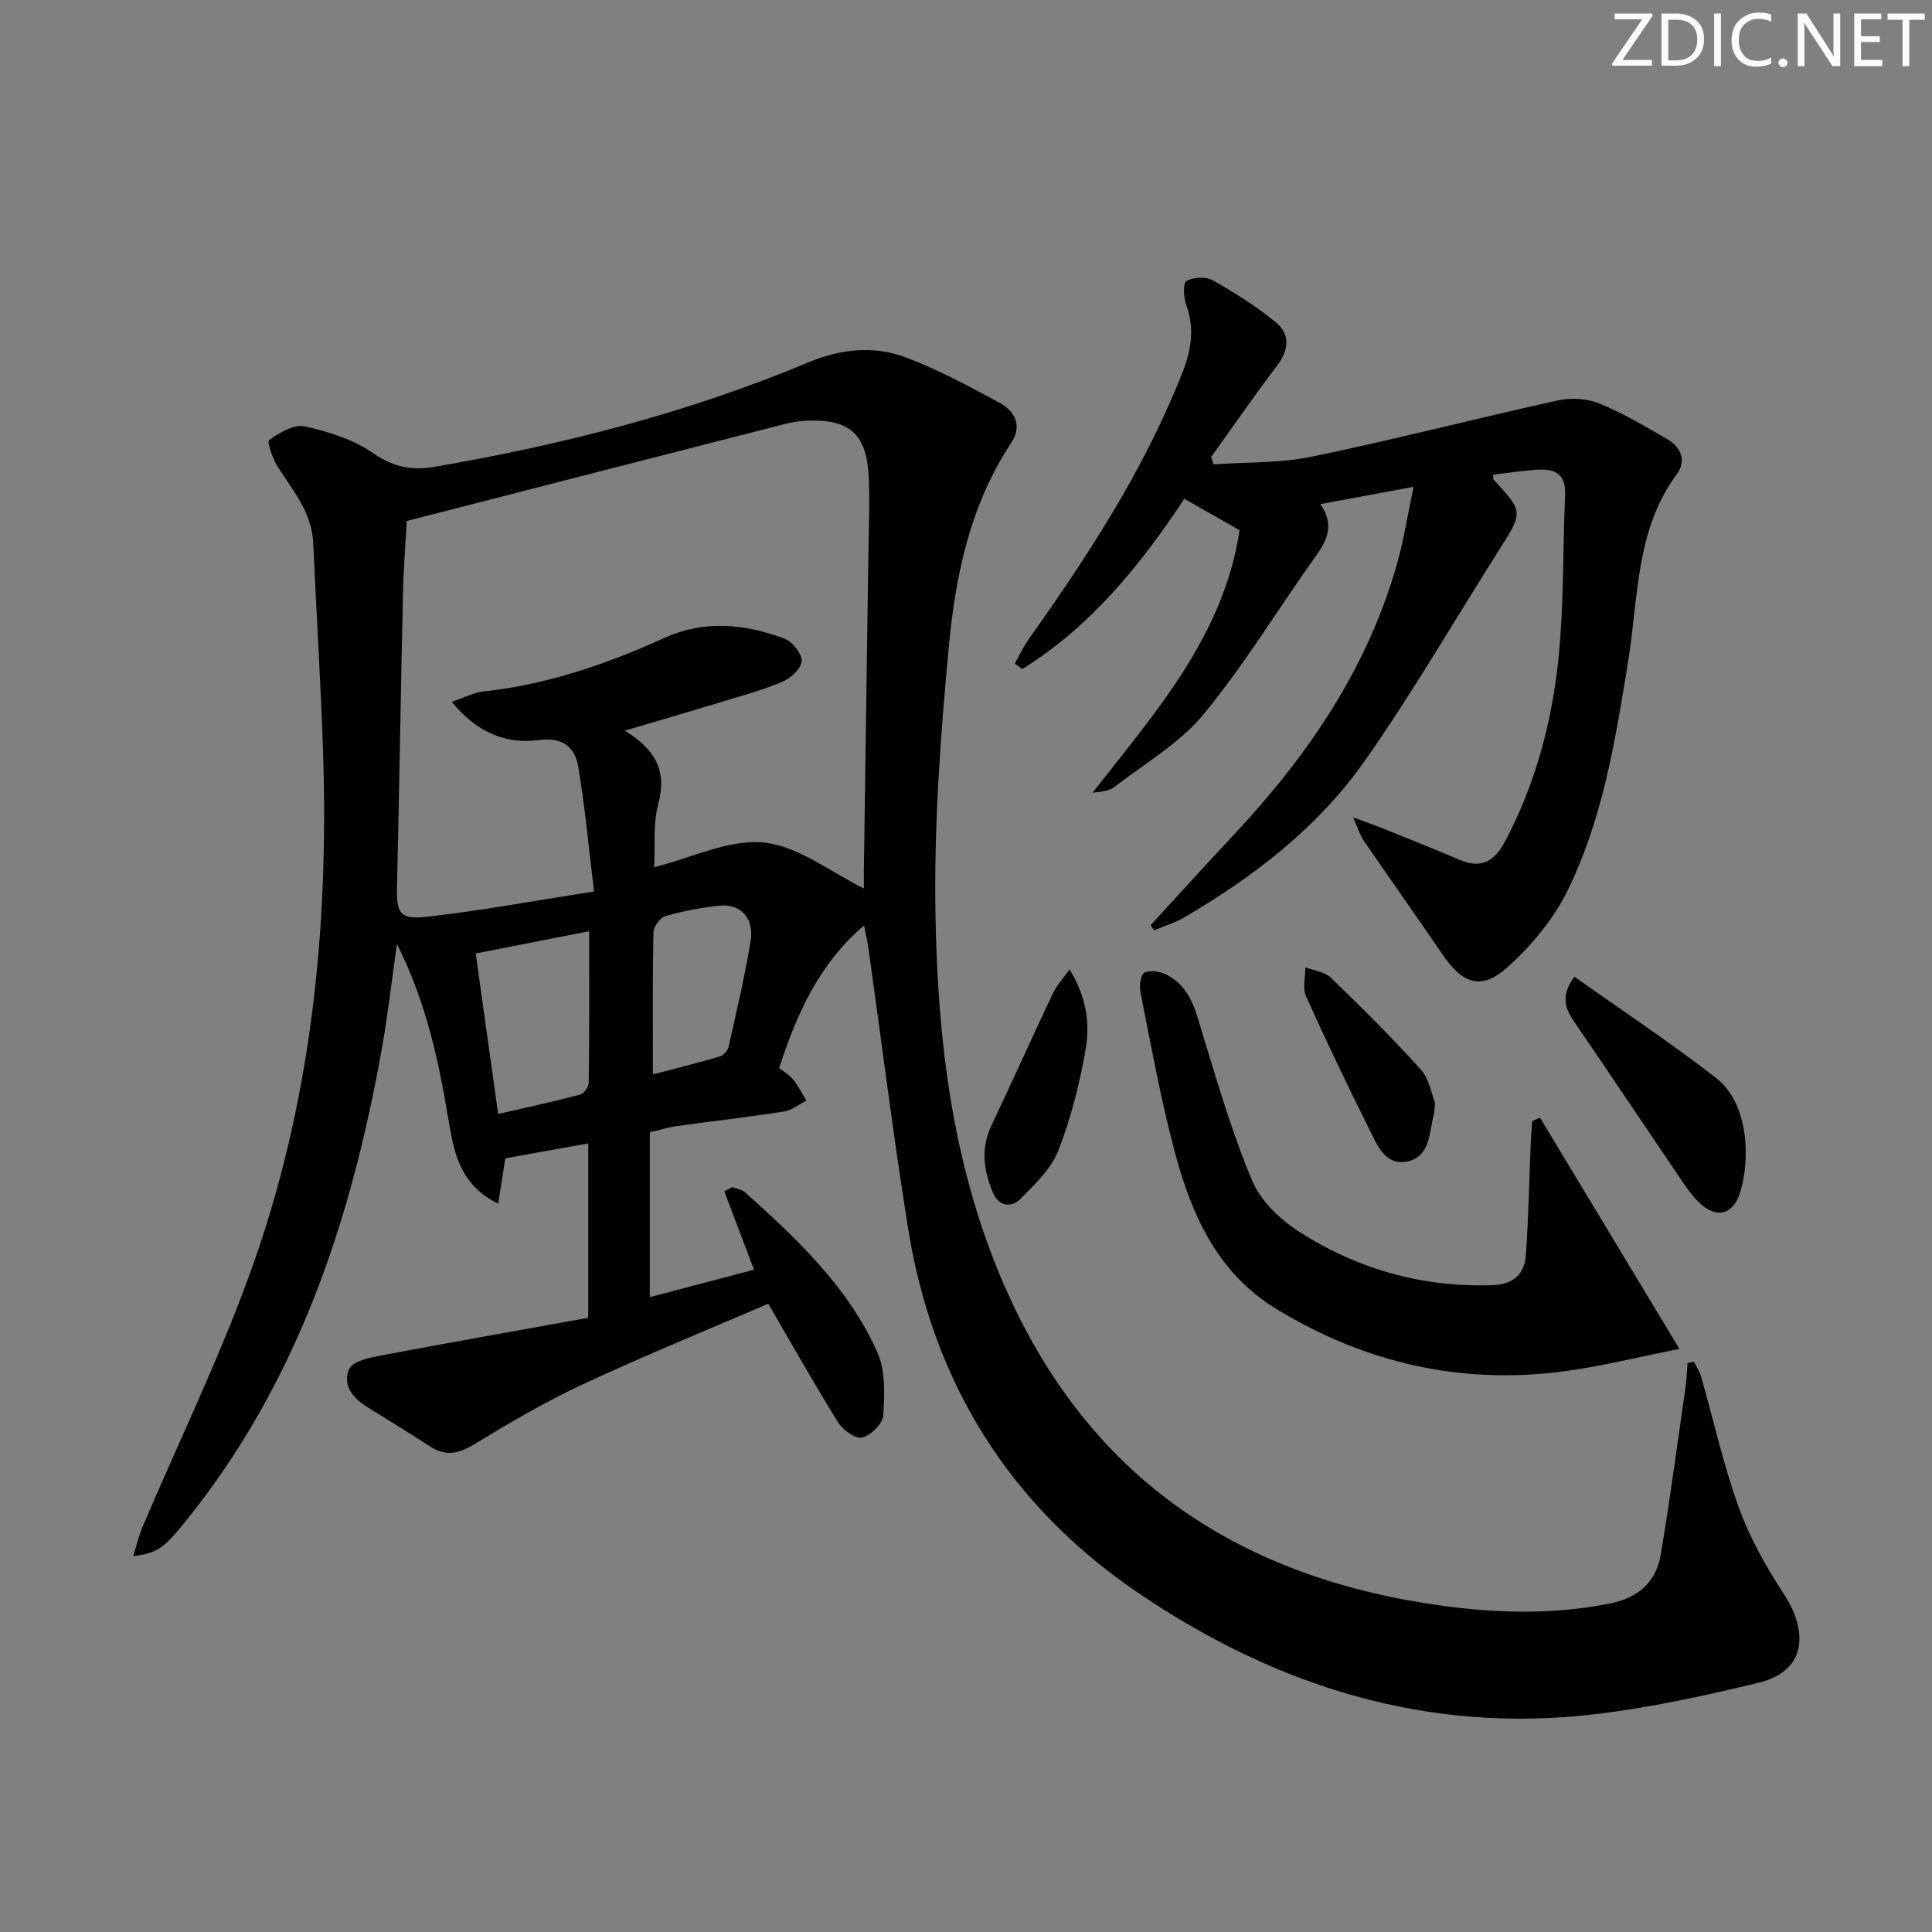 <svg enable-background="new 0 0 400 400" viewBox="0 0 400 400" xmlns="http://www.w3.org/2000/svg"><rect x="0" y="0" width="400" height="400" fill="#808080" stroke="none"/><g fill="#fafbfa"><path d="m342.2 3.2-6.3 9.2h6.1v1.2h-8.2v-.5l6.2-9.1h-5.7v-1.2h7.8v.4z"/><path d="m344 13.7v-10.9h3.1c1.6 0 3 .5 4.1 1.4 1.1 1 1.6 2.2 1.6 3.9s-.5 3-1.6 4-2.5 1.5-4.2 1.5h-3zm1.4-9.6v8.4h1.6c1.4 0 2.5-.4 3.2-1.1.8-.8 1.2-1.8 1.2-3.2s-.4-2.4-1.2-3.1-1.8-1-3.1-1z"/><path d="m356.3 2.8v10.9h-1.4v-10.9z"/><path d="m366.6 13.2c-.8.4-1.8.6-3 .6-1.6 0-2.8-.5-3.7-1.5s-1.4-2.3-1.4-3.9c0-1.7.5-3.2 1.6-4.2s2.4-1.6 4-1.6c1 0 1.9.1 2.6.4v1.5c-.8-.4-1.6-.6-2.6-.6-1.2 0-2.2.4-3 1.2s-1.1 1.9-1.1 3.3c0 1.3.4 2.3 1.1 3.1s1.6 1.1 2.8 1.1c1.1 0 2-.2 2.8-.7v1.3z"/><path d="m368.2 13c0-.3.1-.5.3-.6.2-.2.4-.3.6-.3.3 0 .5.1.7.3s.3.4.3.6-.1.5-.3.6c-.2.2-.4.3-.7.3s-.5-.1-.6-.3c-.2-.2-.3-.4-.3-.6z"/><path d="m381.1 13.7h-1.7l-5.5-8.4c-.2-.2-.3-.5-.4-.7 0 .2.1.8.1 1.5v7.6h-1.4v-10.9h1.8l5.3 8.3c.3.4.4.6.4.8 0-.3-.1-.8-.1-1.6v-7.5h1.4v10.9z"/><path d="m389.7 13.7h-5.8v-10.9h5.6v1.2h-4.2v3.5h3.9v1.2h-3.9v3.7h4.4z"/><path d="m398.4 4.1h-3.1v9.6h-1.4v-9.6h-3.1v-1.3h7.7v1.3z"/></g><path d="m151.62 245.79c.89.34 1.98.47 2.64 1.07 10.81 9.71 21.46 19.69 27.43 33.24 1.67 3.79 1.46 8.65 1.17 12.96-.12 1.71-2.57 4.15-4.36 4.57-1.38.33-4.01-1.59-5-3.18-4.99-8.03-9.63-16.28-14.44-24.53-12.55 5.41-25.57 10.71-38.3 16.64-7.79 3.63-15.27 8.02-22.62 12.49-3.26 1.98-5.94 2.49-9.17.38-4.31-2.82-8.73-5.49-13.1-8.22-2.97-1.85-5.08-4.7-3.52-7.85.79-1.6 4.17-2.27 6.51-2.71 14.29-2.71 28.62-5.23 42.93-7.81 0-12.85 0-24.46 0-36.11-5.65 1.02-11.14 2.01-17.17 3.09-.38 2.41-.87 5.55-1.47 9.37-7.64-3.66-9.09-10.14-10.18-16.66-2.06-12.28-4.46-24.44-10.78-37.07-1.15 8.04-1.91 14.79-3.1 21.46-6.34 35.59-17.42 69.24-40.55 97.9-4.64 5.74-5.81 6.69-10.97 7.37.73-2.3 1.18-4.29 1.97-6.14 7.41-17.41 15.7-34.5 22.16-52.26 12.67-34.82 16.4-71.13 15.19-107.99-.47-14.46-1.4-28.91-2.04-43.37-.28-6.23-4.06-10.71-7.23-15.58-1.12-1.72-2.41-5.37-1.88-5.75 2.11-1.53 5.15-3.31 7.37-2.82 4.93 1.09 10.12 2.72 14.19 5.57 4.12 2.88 8.05 3.59 12.55 2.82 26.56-4.55 52.55-11.19 77.45-21.62 6.83-2.86 13.67-3.55 20.38-1 6.63 2.52 12.95 5.92 19.2 9.3 3.24 1.75 4.85 4.76 2.46 8.38-8.44 12.73-11.49 27.28-12.88 41.97-1.76 18.68-3.13 37.51-2.77 56.24.48 25.27 3.41 50.28 13.34 74.1 16.57 39.73 46.6 61.41 88.45 67.95 12.55 1.96 25.06 2.51 37.66.04 6.03-1.18 9.73-4.41 10.71-10.22 1.92-11.44 3.44-22.95 5.1-34.44.25-1.71.3-3.44.44-5.16.44-.09.88-.18 1.32-.27.5 1.01 1.17 1.97 1.48 3.04 2.6 9.09 4.63 18.38 7.85 27.24 2.29 6.31 5.71 12.34 9.4 17.99 4.47 6.83 5.28 15.63-5.43 18.21-11.11 2.67-22.36 5.13-33.69 6.48-34.79 4.15-66.17-5.76-94.7-25.13-26.69-18.12-42.49-43.58-47.6-75.4-3.1-19.34-5.51-38.79-8.24-58.18-.21-1.47-.56-2.92-.89-4.58-9.27 7.9-13.92 18.23-17.57 29.52.95.76 2.13 1.42 2.91 2.4 1.07 1.32 1.83 2.89 2.73 4.35-1.54.77-3.01 1.99-4.62 2.24-7.39 1.15-14.82 2-22.22 3.03-1.79.25-3.53.8-5.58 1.28v34.13c7.29-1.92 14.4-3.8 21.57-5.68-2.15-5.67-4.15-10.95-6.15-16.23.53-.3 1.09-.58 1.66-.86zm-67.39-137.93c-.23 4.09-.67 9.38-.79 14.68-.46 20.29-.77 40.58-1.24 60.86-.13 5.7.48 7.04 6.32 6.39 11.14-1.25 22.19-3.31 34.47-5.22-1.11-9.11-1.87-17.48-3.25-25.73-.69-4.11-3.17-6.28-8.19-5.62-6.91.91-12.9-1.63-18.01-7.91 2.63-.89 4.54-1.93 6.54-2.15 13.2-1.44 25.52-5.64 37.55-11.12 8.13-3.7 16.6-2.9 24.76.18 1.64.62 3.58 3 3.59 4.59.01 1.45-2.14 3.52-3.81 4.25-3.93 1.71-8.12 2.84-12.23 4.1-6.53 1.99-13.1 3.9-20.58 6.12 6.42 3.91 8.75 8.4 6.93 15.15-1.12 4.17-.63 8.78-.86 13.12 7.82-1.95 15.49-5.84 22.7-5.11 7.15.73 13.82 6.12 20.73 9.49 0-1.17-.02-2.64 0-4.12.3-21.29.61-42.58.91-63.87.08-5.66.33-11.33.1-16.98-.38-9.1-3.91-12.23-12.86-11.86-1.48.06-2.98.3-4.42.66-25.82 6.6-51.63 13.24-78.36 20.1zm37.75 84.94c-7.98 1.57-15.37 3.02-23.49 4.61 1.55 11.08 3.06 21.84 4.65 33.23 6.1-1.41 11.57-2.58 16.97-4.01.78-.21 1.77-1.6 1.78-2.46.14-10.27.09-20.54.09-31.37zm13.2 29.64c4.95-1.3 9.43-2.41 13.86-3.72.75-.22 1.63-1.21 1.8-1.98 1.63-7.27 3.36-14.54 4.56-21.89.78-4.76-2.06-7.8-6.43-7.34-3.78.4-7.57 1.11-11.21 2.16-1.1.32-2.44 2.21-2.47 3.41-.2 9.48-.11 18.96-.11 29.36z" fill="#010104"/><path d="m256.64 109.77c-3.91-2.22-7.48-4.25-11.44-6.5-9.05 13.68-19.35 26.43-33.54 35.25-.52-.38-1.04-.76-1.56-1.13.96-1.7 1.78-3.51 2.91-5.1 12.35-17.38 23.94-35.17 31.8-55.16 1.85-4.71 2.55-9.14.79-14-.56-1.54-.7-4.52.04-4.95 1.43-.81 4.02-.95 5.44-.15 4.58 2.59 9.11 5.41 13.14 8.77 2.9 2.41 2.65 5.66.21 8.87-4.71 6.2-9.14 12.62-13.69 18.95.18.51.35 1.01.53 1.52 6.8-.49 13.76-.23 20.38-1.6 17.02-3.53 33.87-7.89 50.86-11.63 2.72-.6 6.05-.41 8.61.63 4.89 1.99 9.5 4.72 14.09 7.4 2.81 1.64 4.01 4.44 1.96 7.22-8.54 11.55-7.93 25.41-10.05 38.57-2.62 16.24-5.21 32.56-12.47 47.46-2.89 5.94-7.44 11.46-12.37 15.92-5.5 4.99-9.36 3.71-13.54-2.39-5.45-7.95-11-15.82-16.45-23.76-.68-1-1.02-2.23-2.13-4.74 3.07 1.15 4.83 1.76 6.55 2.46 5.23 2.11 10.46 4.2 15.65 6.39 4.5 1.9 7.17.06 9.27-3.91 6.39-12.07 9.79-25.08 11.1-38.5 1.08-11.03.82-22.18 1.31-33.27.2-4.52-2.4-5.39-5.99-5.13-2.97.21-5.93.67-8.9 1.02.04.43-.05.86.12 1.05 6.12 6.66 6.1 6.64 1.15 14.45-9.25 14.6-17.93 29.59-27.84 43.72-9.68 13.79-22.94 23.99-37.45 32.47-1.92 1.12-4.12 1.77-6.18 2.63-.24-.35-.48-.7-.73-1.05 5.74-6.24 11.42-12.52 17.22-18.71 15.31-16.35 27.72-34.46 33.85-56.3 1.36-4.84 2.13-9.85 3.38-15.75-7.21 1.34-13 2.42-19.31 3.59 2.82 4 1.62 7.17-.79 10.54-7.82 10.94-14.81 22.53-23.32 32.89-4.93 6.01-12.12 10.18-18.41 15.04-1.17.91-2.87 1.12-4.62 1.25 13.04-16.68 27.11-32.44 30.42-54.33z" fill="#010104"/><path d="m318.84 231.4c9.42 15.62 18.84 31.24 28.87 47.88-8.68 1.71-16.21 3.61-23.85 4.63-21.35 2.85-41.2-1.71-59.58-12.89-12.3-7.48-17.62-19.61-21.09-32.64-2.9-10.87-4.87-21.99-7.09-33.03-.26-1.29.11-3.68.84-3.99 1.27-.53 3.26-.24 4.58.44 5.15 2.62 6.08 7.81 7.61 12.77 3.11 10.08 6.05 20.27 10.16 29.96 1.75 4.13 5.72 7.92 9.61 10.43 12.11 7.8 25.53 11.61 40.09 11.12 4.33-.15 6.66-2.27 6.93-6.24.54-7.78.69-15.6 1.01-23.4.06-1.44.19-2.87.29-4.31.55-.25 1.09-.49 1.62-.73z" fill="#010104"/><path d="m325.96 202.21c9.96 7.07 19.92 13.66 29.33 20.97 6.89 5.35 7.06 17.04 5.01 23.64-1.51 4.87-5.1 5.57-8.69 1.99-1.63-1.63-2.91-3.62-4.21-5.54-7.09-10.44-14.1-20.93-21.22-31.35-1.88-2.75-3.4-5.36-.22-9.71z" fill="#010104"/><path d="m221.43 200.71c3.56 5.72 4.24 11.23 3.34 16.5-1.22 7.15-3.05 14.31-5.68 21.06-1.47 3.77-4.84 6.93-7.8 9.93-1.91 1.93-4.5 1.56-5.68-1.21-1.94-4.54-2.62-9.18-.36-13.95 4.33-9.13 8.47-18.35 12.79-27.48.72-1.49 1.92-2.77 3.39-4.85z" fill="#010104"/><path d="m297.12 228.36c-.16 1.42-.15 1.93-.27 2.4-.95 3.78-.77 8.76-5.5 9.72-4.64.94-6.29-3.57-7.94-6.87-4.51-9.03-8.88-18.14-13.01-27.35-.75-1.68-.13-3.97-.14-5.98 1.77.67 3.98.89 5.23 2.1 6.41 6.19 12.74 12.47 18.7 19.09 1.74 1.94 2.19 5.06 2.93 6.89z" fill="#010104"/></svg>